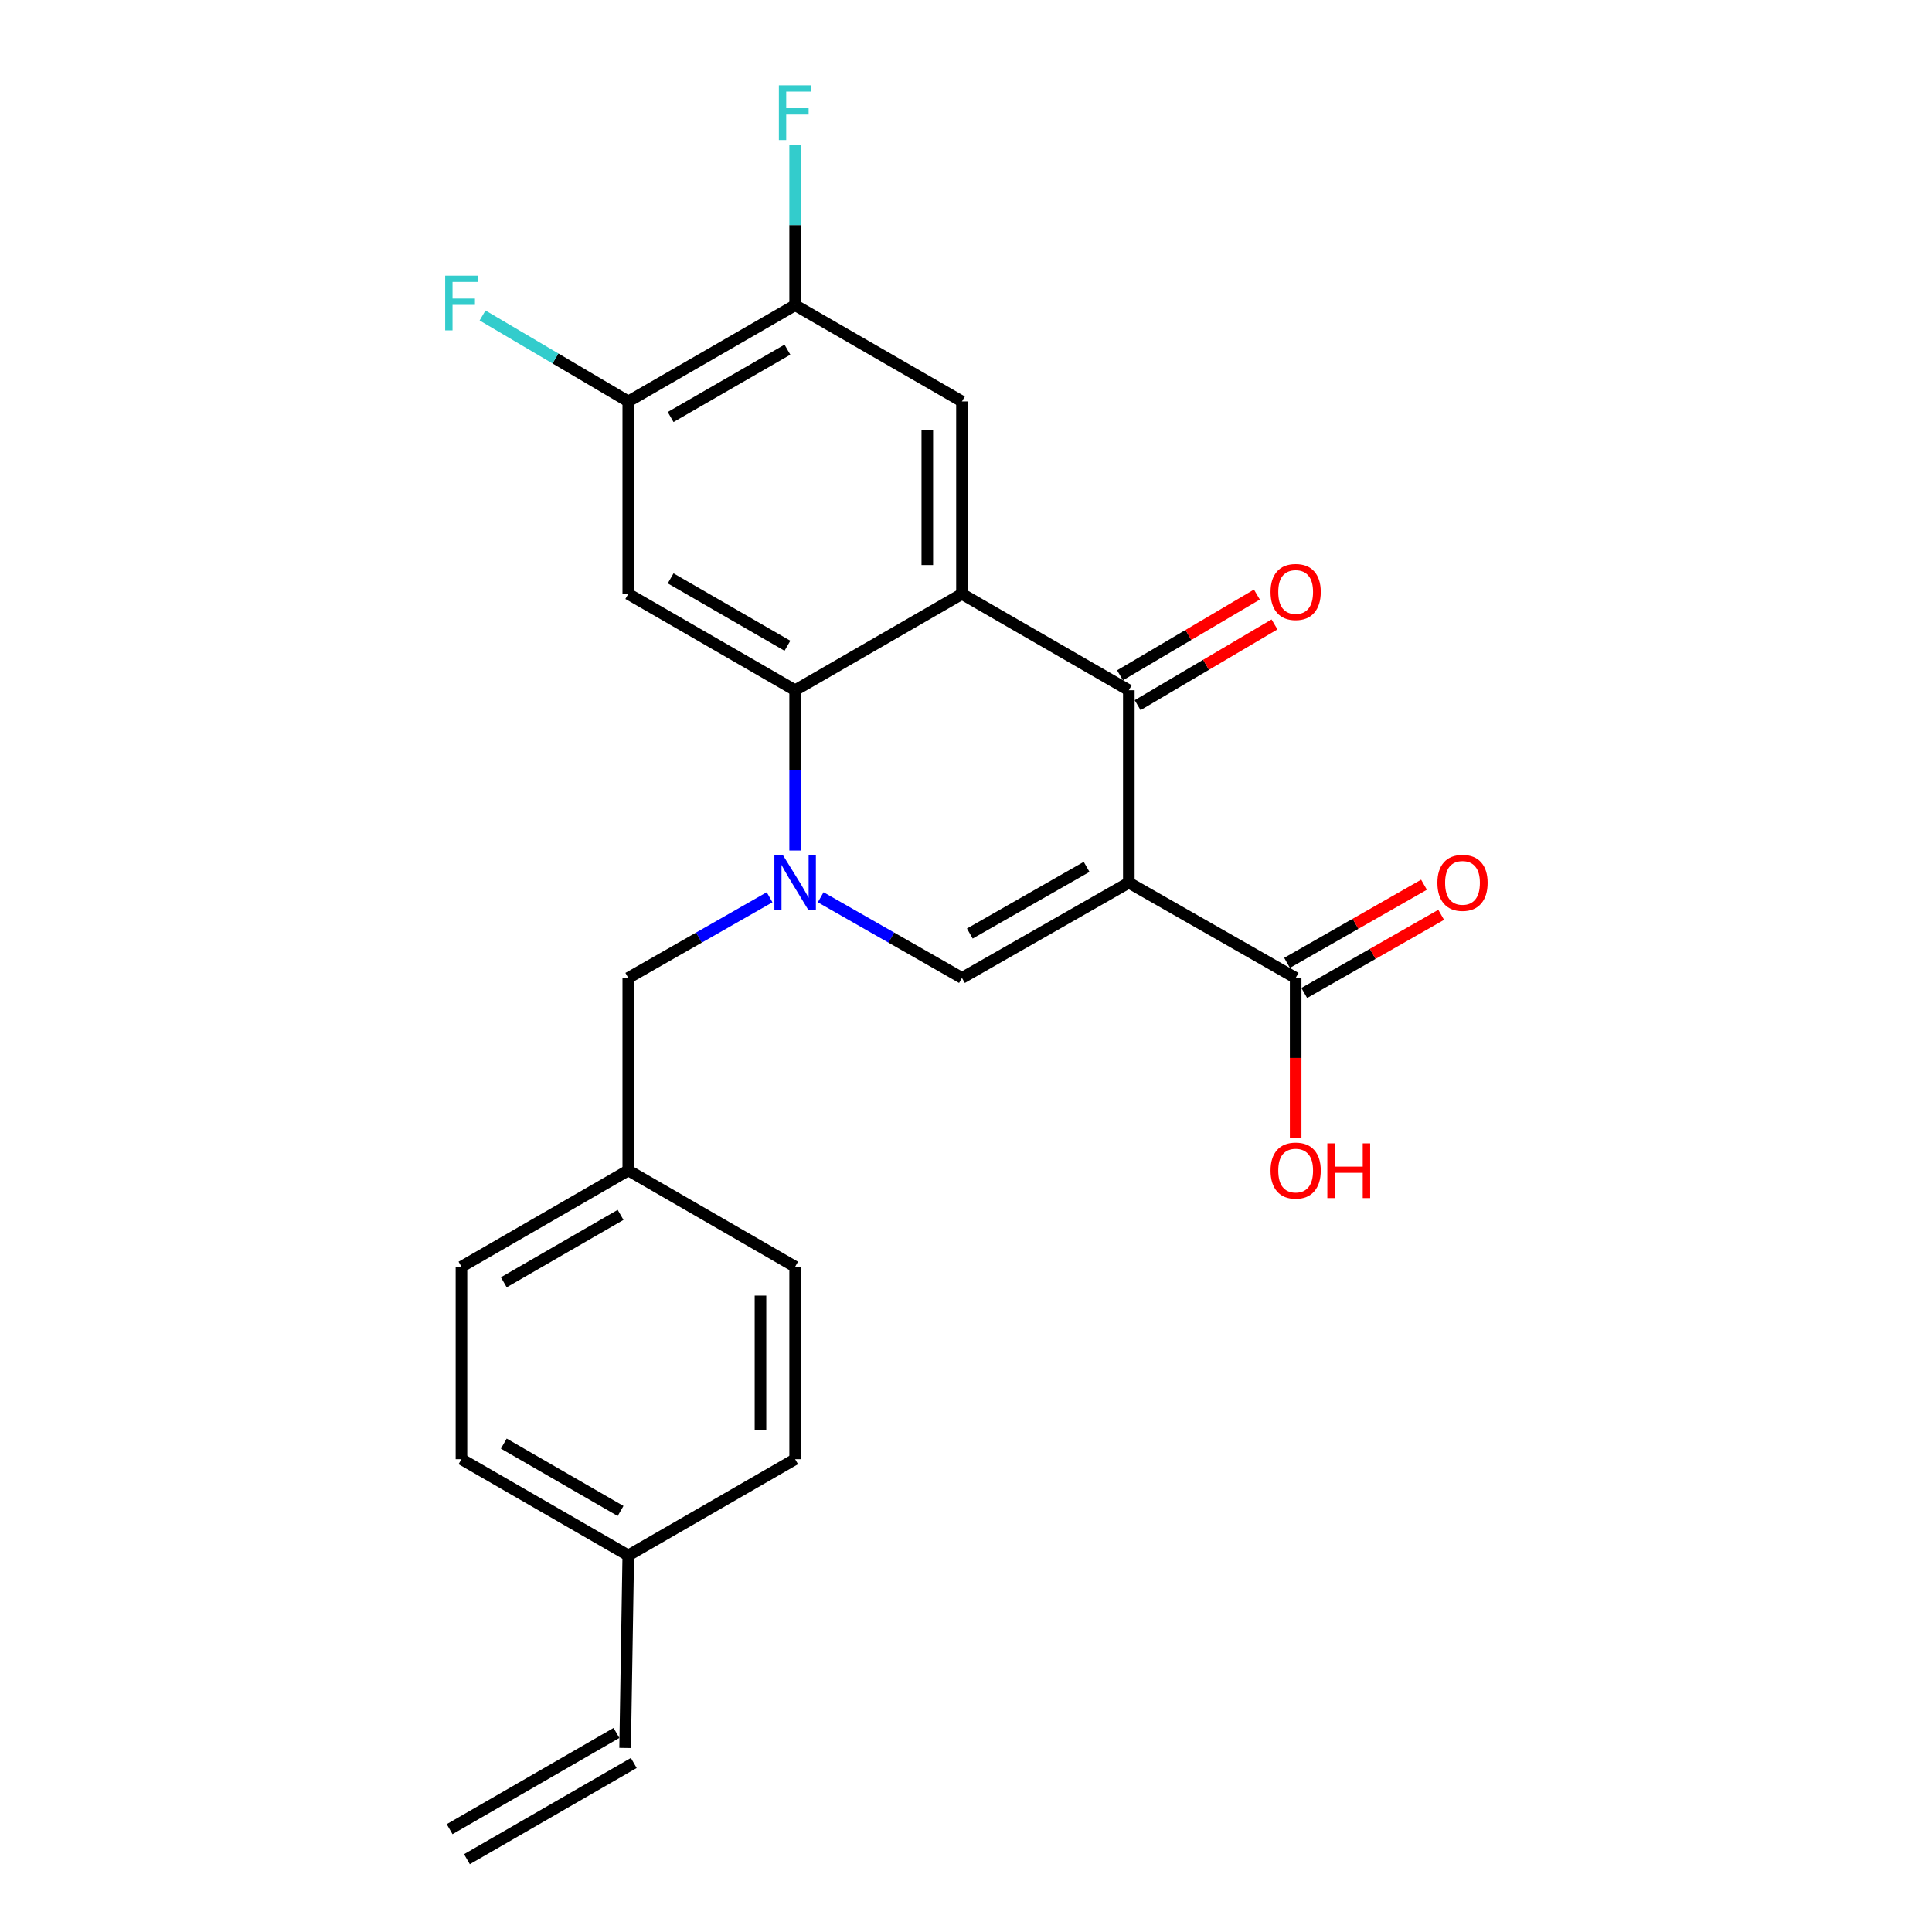 <?xml version='1.0' encoding='iso-8859-1'?>
<svg version='1.1' baseProfile='full'
              xmlns='http://www.w3.org/2000/svg'
                      xmlns:rdkit='http://www.rdkit.org/xml'
                      xmlns:xlink='http://www.w3.org/1999/xlink'
                  xml:space='preserve'
width='1000px' height='1000px' viewBox='0 0 1000 1000'>
<!-- END OF HEADER -->
<rect style='opacity:1.0;fill:#FFFFFF;stroke:none' width='1000' height='1000' x='0' y='0'> </rect>
<path class='bond-2' d='M 584.277,456.88 L 584.277,357.261' style='fill:none;fill-rule:evenodd;stroke:#000000;stroke-width:6px;stroke-linecap:butt;stroke-linejoin:miter;stroke-opacity:1' />
<path class='bond-4' d='M 584.277,456.88 L 497.914,506.176' style='fill:none;fill-rule:evenodd;stroke:#000000;stroke-width:6px;stroke-linecap:butt;stroke-linejoin:miter;stroke-opacity:1' />
<path class='bond-4' d='M 562.429,448.693 L 501.974,483.201' style='fill:none;fill-rule:evenodd;stroke:#000000;stroke-width:6px;stroke-linecap:butt;stroke-linejoin:miter;stroke-opacity:1' />
<path class='bond-6' d='M 584.277,456.88 L 670.629,506.176' style='fill:none;fill-rule:evenodd;stroke:#000000;stroke-width:6px;stroke-linecap:butt;stroke-linejoin:miter;stroke-opacity:1' />
<path class='bond-0' d='M 424.786,464.43 L 461.35,485.303' style='fill:none;fill-rule:evenodd;stroke:#0000FF;stroke-width:6px;stroke-linecap:butt;stroke-linejoin:miter;stroke-opacity:1' />
<path class='bond-0' d='M 461.35,485.303 L 497.914,506.176' style='fill:none;fill-rule:evenodd;stroke:#000000;stroke-width:6px;stroke-linecap:butt;stroke-linejoin:miter;stroke-opacity:1' />
<path class='bond-3' d='M 411.561,440.229 L 411.561,398.745' style='fill:none;fill-rule:evenodd;stroke:#0000FF;stroke-width:6px;stroke-linecap:butt;stroke-linejoin:miter;stroke-opacity:1' />
<path class='bond-3' d='M 411.561,398.745 L 411.561,357.261' style='fill:none;fill-rule:evenodd;stroke:#000000;stroke-width:6px;stroke-linecap:butt;stroke-linejoin:miter;stroke-opacity:1' />
<path class='bond-10' d='M 398.335,464.429 L 361.766,485.303' style='fill:none;fill-rule:evenodd;stroke:#0000FF;stroke-width:6px;stroke-linecap:butt;stroke-linejoin:miter;stroke-opacity:1' />
<path class='bond-10' d='M 361.766,485.303 L 325.198,506.176' style='fill:none;fill-rule:evenodd;stroke:#000000;stroke-width:6px;stroke-linecap:butt;stroke-linejoin:miter;stroke-opacity:1' />
<path class='bond-1' d='M 497.914,307.417 L 584.277,357.261' style='fill:none;fill-rule:evenodd;stroke:#000000;stroke-width:6px;stroke-linecap:butt;stroke-linejoin:miter;stroke-opacity:1' />
<path class='bond-7' d='M 497.914,307.417 L 497.914,207.788' style='fill:none;fill-rule:evenodd;stroke:#000000;stroke-width:6px;stroke-linecap:butt;stroke-linejoin:miter;stroke-opacity:1' />
<path class='bond-7' d='M 479.973,292.472 L 479.973,222.732' style='fill:none;fill-rule:evenodd;stroke:#000000;stroke-width:6px;stroke-linecap:butt;stroke-linejoin:miter;stroke-opacity:1' />
<path class='bond-24' d='M 497.914,307.417 L 411.561,357.261' style='fill:none;fill-rule:evenodd;stroke:#000000;stroke-width:6px;stroke-linecap:butt;stroke-linejoin:miter;stroke-opacity:1' />
<path class='bond-11' d='M 588.834,364.987 L 624.257,344.09' style='fill:none;fill-rule:evenodd;stroke:#000000;stroke-width:6px;stroke-linecap:butt;stroke-linejoin:miter;stroke-opacity:1' />
<path class='bond-11' d='M 624.257,344.09 L 659.681,323.194' style='fill:none;fill-rule:evenodd;stroke:#FF0000;stroke-width:6px;stroke-linecap:butt;stroke-linejoin:miter;stroke-opacity:1' />
<path class='bond-11' d='M 579.719,349.535 L 615.142,328.638' style='fill:none;fill-rule:evenodd;stroke:#000000;stroke-width:6px;stroke-linecap:butt;stroke-linejoin:miter;stroke-opacity:1' />
<path class='bond-11' d='M 615.142,328.638 L 650.565,307.742' style='fill:none;fill-rule:evenodd;stroke:#FF0000;stroke-width:6px;stroke-linecap:butt;stroke-linejoin:miter;stroke-opacity:1' />
<path class='bond-5' d='M 411.561,357.261 L 325.198,307.417' style='fill:none;fill-rule:evenodd;stroke:#000000;stroke-width:6px;stroke-linecap:butt;stroke-linejoin:miter;stroke-opacity:1' />
<path class='bond-5' d='M 407.574,334.246 L 347.12,299.355' style='fill:none;fill-rule:evenodd;stroke:#000000;stroke-width:6px;stroke-linecap:butt;stroke-linejoin:miter;stroke-opacity:1' />
<path class='bond-8' d='M 325.198,307.417 L 325.198,207.788' style='fill:none;fill-rule:evenodd;stroke:#000000;stroke-width:6px;stroke-linecap:butt;stroke-linejoin:miter;stroke-opacity:1' />
<path class='bond-12' d='M 675.076,513.966 L 710.515,493.738' style='fill:none;fill-rule:evenodd;stroke:#000000;stroke-width:6px;stroke-linecap:butt;stroke-linejoin:miter;stroke-opacity:1' />
<path class='bond-12' d='M 710.515,493.738 L 745.953,473.51' style='fill:none;fill-rule:evenodd;stroke:#FF0000;stroke-width:6px;stroke-linecap:butt;stroke-linejoin:miter;stroke-opacity:1' />
<path class='bond-12' d='M 666.183,498.386 L 701.621,478.157' style='fill:none;fill-rule:evenodd;stroke:#000000;stroke-width:6px;stroke-linecap:butt;stroke-linejoin:miter;stroke-opacity:1' />
<path class='bond-12' d='M 701.621,478.157 L 737.06,457.929' style='fill:none;fill-rule:evenodd;stroke:#FF0000;stroke-width:6px;stroke-linecap:butt;stroke-linejoin:miter;stroke-opacity:1' />
<path class='bond-18' d='M 670.629,506.176 L 670.629,547.585' style='fill:none;fill-rule:evenodd;stroke:#000000;stroke-width:6px;stroke-linecap:butt;stroke-linejoin:miter;stroke-opacity:1' />
<path class='bond-18' d='M 670.629,547.585 L 670.629,588.994' style='fill:none;fill-rule:evenodd;stroke:#FF0000;stroke-width:6px;stroke-linecap:butt;stroke-linejoin:miter;stroke-opacity:1' />
<path class='bond-9' d='M 497.914,207.788 L 411.561,157.973' style='fill:none;fill-rule:evenodd;stroke:#000000;stroke-width:6px;stroke-linecap:butt;stroke-linejoin:miter;stroke-opacity:1' />
<path class='bond-16' d='M 325.198,207.788 L 287.485,185.54' style='fill:none;fill-rule:evenodd;stroke:#000000;stroke-width:6px;stroke-linecap:butt;stroke-linejoin:miter;stroke-opacity:1' />
<path class='bond-16' d='M 287.485,185.54 L 249.771,163.293' style='fill:none;fill-rule:evenodd;stroke:#33CCCC;stroke-width:6px;stroke-linecap:butt;stroke-linejoin:miter;stroke-opacity:1' />
<path class='bond-25' d='M 325.198,207.788 L 411.561,157.973' style='fill:none;fill-rule:evenodd;stroke:#000000;stroke-width:6px;stroke-linecap:butt;stroke-linejoin:miter;stroke-opacity:1' />
<path class='bond-25' d='M 347.116,215.856 L 407.57,180.986' style='fill:none;fill-rule:evenodd;stroke:#000000;stroke-width:6px;stroke-linecap:butt;stroke-linejoin:miter;stroke-opacity:1' />
<path class='bond-17' d='M 411.561,157.973 L 411.561,116.475' style='fill:none;fill-rule:evenodd;stroke:#000000;stroke-width:6px;stroke-linecap:butt;stroke-linejoin:miter;stroke-opacity:1' />
<path class='bond-17' d='M 411.561,116.475 L 411.561,74.976' style='fill:none;fill-rule:evenodd;stroke:#33CCCC;stroke-width:6px;stroke-linecap:butt;stroke-linejoin:miter;stroke-opacity:1' />
<path class='bond-15' d='M 325.198,506.176 L 325.198,605.805' style='fill:none;fill-rule:evenodd;stroke:#000000;stroke-width:6px;stroke-linecap:butt;stroke-linejoin:miter;stroke-opacity:1' />
<path class='bond-13' d='M 323.563,904.741 L 325.198,805.082' style='fill:none;fill-rule:evenodd;stroke:#000000;stroke-width:6px;stroke-linecap:butt;stroke-linejoin:miter;stroke-opacity:1' />
<path class='bond-14' d='M 319.082,896.97 L 232.719,946.775' style='fill:none;fill-rule:evenodd;stroke:#000000;stroke-width:6px;stroke-linecap:butt;stroke-linejoin:miter;stroke-opacity:1' />
<path class='bond-14' d='M 328.044,912.512 L 241.682,962.316' style='fill:none;fill-rule:evenodd;stroke:#000000;stroke-width:6px;stroke-linecap:butt;stroke-linejoin:miter;stroke-opacity:1' />
<path class='bond-20' d='M 325.198,605.805 L 411.561,655.649' style='fill:none;fill-rule:evenodd;stroke:#000000;stroke-width:6px;stroke-linecap:butt;stroke-linejoin:miter;stroke-opacity:1' />
<path class='bond-21' d='M 325.198,605.805 L 238.845,655.649' style='fill:none;fill-rule:evenodd;stroke:#000000;stroke-width:6px;stroke-linecap:butt;stroke-linejoin:miter;stroke-opacity:1' />
<path class='bond-21' d='M 321.213,628.819 L 260.766,663.71' style='fill:none;fill-rule:evenodd;stroke:#000000;stroke-width:6px;stroke-linecap:butt;stroke-linejoin:miter;stroke-opacity:1' />
<path class='bond-19' d='M 325.198,805.082 L 238.845,755.268' style='fill:none;fill-rule:evenodd;stroke:#000000;stroke-width:6px;stroke-linecap:butt;stroke-linejoin:miter;stroke-opacity:1' />
<path class='bond-19' d='M 321.209,782.07 L 260.762,747.2' style='fill:none;fill-rule:evenodd;stroke:#000000;stroke-width:6px;stroke-linecap:butt;stroke-linejoin:miter;stroke-opacity:1' />
<path class='bond-26' d='M 325.198,805.082 L 411.561,755.268' style='fill:none;fill-rule:evenodd;stroke:#000000;stroke-width:6px;stroke-linecap:butt;stroke-linejoin:miter;stroke-opacity:1' />
<path class='bond-23' d='M 411.561,655.649 L 411.561,755.268' style='fill:none;fill-rule:evenodd;stroke:#000000;stroke-width:6px;stroke-linecap:butt;stroke-linejoin:miter;stroke-opacity:1' />
<path class='bond-23' d='M 393.62,670.592 L 393.62,740.325' style='fill:none;fill-rule:evenodd;stroke:#000000;stroke-width:6px;stroke-linecap:butt;stroke-linejoin:miter;stroke-opacity:1' />
<path class='bond-22' d='M 238.845,655.649 L 238.845,755.268' style='fill:none;fill-rule:evenodd;stroke:#000000;stroke-width:6px;stroke-linecap:butt;stroke-linejoin:miter;stroke-opacity:1' />
<path  class='atom-1' d='M 405.301 442.72
L 414.581 457.72
Q 415.501 459.2, 416.981 461.88
Q 418.461 464.56, 418.541 464.72
L 418.541 442.72
L 422.301 442.72
L 422.301 471.04
L 418.421 471.04
L 408.461 454.64
Q 407.301 452.72, 406.061 450.52
Q 404.861 448.32, 404.501 447.64
L 404.501 471.04
L 400.821 471.04
L 400.821 442.72
L 405.301 442.72
' fill='#0000FF'/>
<path  class='atom-12' d='M 657.629 306.4
Q 657.629 299.6, 660.989 295.8
Q 664.349 292, 670.629 292
Q 676.909 292, 680.269 295.8
Q 683.629 299.6, 683.629 306.4
Q 683.629 313.28, 680.229 317.2
Q 676.829 321.08, 670.629 321.08
Q 664.389 321.08, 660.989 317.2
Q 657.629 313.32, 657.629 306.4
M 670.629 317.88
Q 674.949 317.88, 677.269 315
Q 679.629 312.08, 679.629 306.4
Q 679.629 300.84, 677.269 298.04
Q 674.949 295.2, 670.629 295.2
Q 666.309 295.2, 663.949 298
Q 661.629 300.8, 661.629 306.4
Q 661.629 312.12, 663.949 315
Q 666.309 317.88, 670.629 317.88
' fill='#FF0000'/>
<path  class='atom-13' d='M 743.992 456.96
Q 743.992 450.16, 747.352 446.36
Q 750.712 442.56, 756.992 442.56
Q 763.272 442.56, 766.632 446.36
Q 769.992 450.16, 769.992 456.96
Q 769.992 463.84, 766.592 467.76
Q 763.192 471.64, 756.992 471.64
Q 750.752 471.64, 747.352 467.76
Q 743.992 463.88, 743.992 456.96
M 756.992 468.44
Q 761.312 468.44, 763.632 465.56
Q 765.992 462.64, 765.992 456.96
Q 765.992 451.4, 763.632 448.6
Q 761.312 445.76, 756.992 445.76
Q 752.672 445.76, 750.312 448.56
Q 747.992 451.36, 747.992 456.96
Q 747.992 462.68, 750.312 465.56
Q 752.672 468.44, 756.992 468.44
' fill='#FF0000'/>
<path  class='atom-17' d='M 230.425 142.687
L 247.265 142.687
L 247.265 145.927
L 234.225 145.927
L 234.225 154.527
L 245.825 154.527
L 245.825 157.807
L 234.225 157.807
L 234.225 171.007
L 230.425 171.007
L 230.425 142.687
' fill='#33CCCC'/>
<path  class='atom-18' d='M 403.141 44.165
L 419.981 44.165
L 419.981 47.405
L 406.941 47.405
L 406.941 56.005
L 418.541 56.005
L 418.541 59.285
L 406.941 59.285
L 406.941 72.485
L 403.141 72.485
L 403.141 44.165
' fill='#33CCCC'/>
<path  class='atom-19' d='M 657.629 605.885
Q 657.629 599.085, 660.989 595.285
Q 664.349 591.485, 670.629 591.485
Q 676.909 591.485, 680.269 595.285
Q 683.629 599.085, 683.629 605.885
Q 683.629 612.765, 680.229 616.685
Q 676.829 620.565, 670.629 620.565
Q 664.389 620.565, 660.989 616.685
Q 657.629 612.805, 657.629 605.885
M 670.629 617.365
Q 674.949 617.365, 677.269 614.485
Q 679.629 611.565, 679.629 605.885
Q 679.629 600.325, 677.269 597.525
Q 674.949 594.685, 670.629 594.685
Q 666.309 594.685, 663.949 597.485
Q 661.629 600.285, 661.629 605.885
Q 661.629 611.605, 663.949 614.485
Q 666.309 617.365, 670.629 617.365
' fill='#FF0000'/>
<path  class='atom-19' d='M 687.029 591.805
L 690.869 591.805
L 690.869 603.845
L 705.349 603.845
L 705.349 591.805
L 709.189 591.805
L 709.189 620.125
L 705.349 620.125
L 705.349 607.045
L 690.869 607.045
L 690.869 620.125
L 687.029 620.125
L 687.029 591.805
' fill='#FF0000'/>
</svg>
